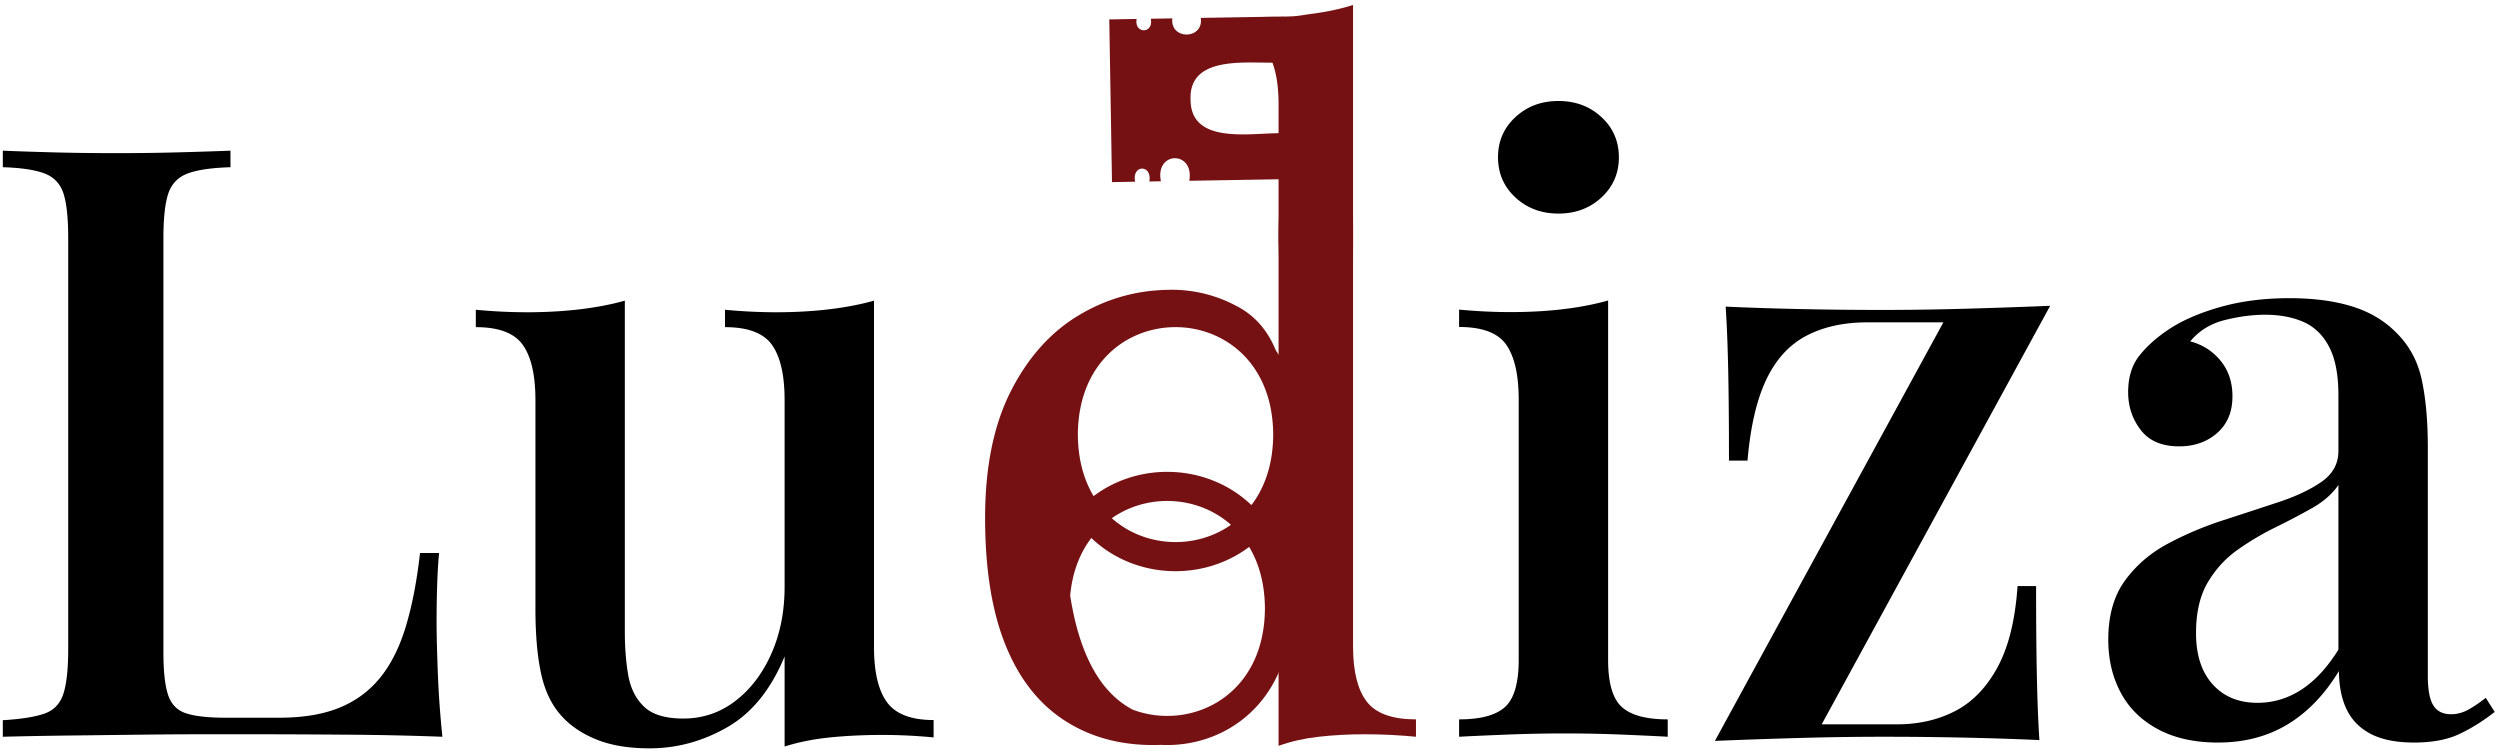<svg xmlns="http://www.w3.org/2000/svg" xmlns:xlink="http://www.w3.org/1999/xlink" width="302" height="91" viewBox="0 0 302 91"><defs><path id="a" d="M.241.4h87.818v69H.241z"/><path id="c" d="M.15.4h42v33h-42z"/></defs><g fill="none" fill-rule="evenodd"><path fill="#000" fill-rule="nonzero" d="M27.84 18.2v2c-2.266.067-3.983.317-5.15.75-1.166.433-1.95 1.233-2.35 2.4-.4 1.167-.6 2.983-.6 5.45v50c0 2.28.187 3.99.56 5.13.374 1.14 1.1 1.887 2.18 2.24 1.08.353 2.666.53 4.76.53h6.5c2.853 0 5.267-.4 7.24-1.2 1.973-.8 3.617-2.007 4.93-3.62 1.313-1.614 2.35-3.677 3.11-6.19.76-2.513 1.334-5.476 1.72-8.89h2.3c-.2 2.133-.3 4.933-.3 8.4 0 1.36.047 3.317.14 5.87.093 2.553.28 5.197.56 7.93a370.05 370.05 0 0 0-11.5-.25c-4.266-.033-8.066-.05-11.4-.05h-5.89c-2.393 0-4.98.017-7.76.05l-8.44.1c-2.847.033-5.55.083-8.11.15v-2c2.226-.133 3.906-.4 5.04-.8 1.133-.4 1.893-1.2 2.28-2.4.387-1.2.58-3 .58-5.4V28.8c0-2.467-.193-4.283-.58-5.45-.387-1.167-1.15-1.967-2.29-2.4-1.14-.433-2.816-.683-5.03-.75v-2c1.506.067 3.483.133 5.93.2 2.447.067 5.07.1 7.87.1 2.534 0 5.04-.033 7.52-.1 2.48-.067 4.54-.133 6.18-.2Zm77.74 18.12v41.86c0 3 .523 5.216 1.57 6.65 1.047 1.433 2.924 2.15 5.63 2.15v2.1c-2.067-.2-4.133-.3-6.2-.3-2.214 0-4.314.1-6.3.3-1.987.2-3.82.566-5.5 1.1V79.3c-1.653 4-3.963 6.85-6.93 8.55-2.966 1.7-6.09 2.55-9.37 2.55-2.48 0-4.59-.343-6.33-1.03-1.74-.686-3.157-1.623-4.25-2.81-1.213-1.307-2.053-3.013-2.52-5.12-.467-2.107-.7-4.754-.7-7.94V48.32c0-3-.507-5.216-1.52-6.65-1.014-1.433-2.907-2.15-5.68-2.15v-2.1c2.133.2 4.2.3 6.2.3 2.213 0 4.317-.116 6.31-.35 1.993-.233 3.823-.583 5.49-1.05v40.02c0 1.934.14 3.687.42 5.26.28 1.573.92 2.833 1.92 3.78 1 .947 2.573 1.42 4.72 1.42 2.333 0 4.42-.7 6.26-2.1 1.84-1.4 3.296-3.303 4.37-5.71 1.073-2.407 1.61-5.11 1.61-8.11V48.32c0-3-.507-5.216-1.52-6.65-1.014-1.433-2.907-2.15-5.68-2.15v-2.1c2.133.2 4.2.3 6.2.3 2.213 0 4.317-.116 6.31-.35 1.993-.233 3.823-.583 5.49-1.05Zm82.68-24.12c2.067 0 3.8.65 5.2 1.95 1.4 1.3 2.1 2.917 2.1 4.85 0 1.933-.7 3.55-2.1 4.85-1.4 1.3-3.133 1.95-5.2 1.95s-3.8-.65-5.2-1.95c-1.4-1.3-2.1-2.917-2.1-4.85 0-1.933.7-3.55 2.1-4.85 1.4-1.3 3.133-1.95 5.2-1.95Zm6 24.1v43.4c0 2.8.55 4.7 1.65 5.7 1.1 1 2.95 1.5 5.55 1.5V89c-1.133-.067-2.883-.15-5.25-.25s-4.783-.15-7.25-.15c-2.333 0-4.733.05-7.2.15-2.467.1-4.3.183-5.5.25v-2.1c2.6 0 4.45-.5 5.55-1.5 1.1-1 1.65-2.9 1.65-5.7V48.3c0-3-.5-5.217-1.5-6.65-1-1.433-2.9-2.15-5.7-2.15v-2.1c2.133.2 4.2.3 6.2.3 2.267 0 4.383-.117 6.35-.35 1.967-.233 3.783-.583 5.45-1.05Zm53.4.64-27.6 50.56h9.08c2.64 0 4.997-.54 7.07-1.62 2.074-1.08 3.774-2.844 5.1-5.29 1.327-2.447 2.13-5.71 2.41-9.79h2.24c0 4.467.033 8.197.1 11.19.066 2.993.166 5.463.3 7.41-2.96-.133-6.04-.233-9.24-.3-3.2-.067-6.387-.1-9.56-.1-3.36 0-6.793.05-10.3.15-3.507.1-6.873.217-10.1.35l27.6-50.56h-9.2c-2.84 0-5.29.54-7.35 1.62-2.06 1.08-3.673 2.843-4.84 5.29-1.166 2.447-1.923 5.71-2.27 9.79h-2.24c0-4.533-.034-8.28-.1-11.24-.067-2.96-.167-5.414-.3-7.36 2.973.134 6.06.234 9.26.3 3.2.067 6.38.1 9.54.1 3.373 0 6.81-.05 10.31-.15 3.5-.1 6.863-.216 10.09-.35Zm20.26 52.76c-2.813 0-5.22-.533-7.22-1.6-2-1.067-3.504-2.54-4.51-4.42-1.007-1.88-1.51-4.02-1.51-6.42 0-2.907.673-5.283 2.02-7.13 1.347-1.847 3.077-3.334 5.19-4.46a41.131 41.131 0 0 1 6.69-2.83c2.347-.76 4.577-1.49 6.69-2.19 2.114-.7 3.844-1.52 5.19-2.46 1.346-.94 2.02-2.177 2.02-3.71v-6.74c0-2.454-.37-4.394-1.11-5.82-.74-1.427-1.77-2.434-3.09-3.02-1.32-.586-2.873-.88-4.66-.88-1.547 0-3.177.217-4.89.65-1.713.434-3.096 1.29-4.15 2.57 1.48.387 2.7 1.164 3.66 2.33.96 1.167 1.44 2.603 1.44 4.31 0 1.866-.614 3.34-1.84 4.42-1.227 1.08-2.76 1.62-4.6 1.62-2.08 0-3.627-.66-4.64-1.98-1.014-1.32-1.52-2.84-1.52-4.56 0-1.8.45-3.27 1.35-4.41.9-1.14 2.09-2.204 3.57-3.19 1.627-1.08 3.694-1.977 6.2-2.69 2.507-.713 5.294-1.07 8.36-1.07 2.84 0 5.313.317 7.42.95 2.107.634 3.867 1.637 5.28 3.01 1.667 1.574 2.754 3.5 3.26 5.78.506 2.28.76 5.046.76 8.3v27.6c0 1.666.223 2.853.67 3.56.447.706 1.157 1.06 2.13 1.06.693 0 1.357-.167 1.99-.5.633-.334 1.37-.827 2.21-1.48l1.08 1.7c-1.413 1.106-2.843 2-4.29 2.68-1.447.68-3.263 1.02-5.45 1.02-2.12 0-3.843-.337-5.17-1.01-1.326-.674-2.306-1.647-2.94-2.92-.633-1.274-.956-2.844-.97-4.71-1.72 2.84-3.79 4.99-6.21 6.45s-5.223 2.19-8.41 2.19Zm4.78-4.8c1.907 0 3.677-.53 5.31-1.59 1.634-1.06 3.124-2.67 4.47-4.83v-19.9c-.734 1.08-1.79 2.01-3.17 2.79-1.38.78-2.87 1.564-4.47 2.35a33.175 33.175 0 0 0-4.57 2.72c-1.447 1.026-2.64 2.336-3.58 3.93-.94 1.593-1.41 3.63-1.41 6.11 0 2.64.67 4.704 2.01 6.19 1.34 1.487 3.143 2.23 5.41 2.23Z"/><g transform="translate(106.85 26.6)"><mask id="b" fill="#fff"><use xlink:href="#a"/></mask><path fill="#761113" fill-rule="nonzero" d="M56.6-16v67.5c0 3 .55 5.217 1.65 6.65 1.1 1.433 3.083 2.15 5.95 2.15v2.1c-2.067-.2-4.133-.3-6.2-.3-1.933 0-3.783.1-5.55.3-1.767.2-3.383.567-4.85 1.1V-4c0-3-.533-5.217-1.6-6.65-1.067-1.433-3.067-2.15-6-2.15v-2.1c2.133.2 4.2.3 6.2.3 1.933 0 3.783-.117 5.55-.35 1.767-.233 3.383-.583 4.85-1.05Z" mask="url(#b)"/></g><g transform="translate(129.85 -3.4)"><mask id="d" fill="#fff"><use xlink:href="#c"/></mask><path fill="#761113" fill-rule="nonzero" d="m24.6 25.054-10.78.185c.615-3.683-4.173-3.607-3.432.06l-1.399.025c.371-2.1-2.15-2.058-1.711.025l-2.8.051L4.15 5.747l3.305-.06C7.143 7.535 9.537 7.5 9.166 5.663l2.605-.042c-.295 2.642 3.819 2.574 3.431-.06l7.556-.125a72.16 72.16 0 0 1 2.063-.035c2.163 0 2.162-.117 3.929-.35 1.767-.233 3.383-.583 4.85-1.05v67.5c0 3 .55 5.217 1.65 6.65 1.1 1.433 3.083 2.15 5.95 2.15v2.1c-2.067-.2-4.133-.3-6.2-.3-1.933 0-3.783.1-5.55.3-1.767.2-3.383.567-4.85 1.1V25.054Zm0-5.562V16c0-2.036-.246-3.71-.737-5.025-3.767.006-10.083-.667-9.892 4.433-.016 5.389 6.968 4.097 10.629 4.084Z" mask="url(#d)"/></g><path fill="#761113" fill-rule="nonzero" d="M140.222 89.98c-.308.013-.62.02-.936.02-4.111 0-7.711-1.009-10.792-3.035-3.081-2.027-5.434-5.062-7.058-9.115C119.812 73.797 119 68.7 119 62.552c0-6.149 1.047-11.262 3.131-15.341 2.085-4.088 4.84-7.14 8.255-9.167 3.416-2.026 7.108-3.035 11.085-3.035V35c2.913 0 5.65.707 8.204 2.13 1.998 1.106 3.478 2.835 4.44 5.186 1.767 2.595 2.865 5.99 2.885 10.184-.016 3.34-.716 6.174-1.893 8.5H156v6h-1.046c.659 1.897 1.035 4.063 1.046 6.5-.053 11.382-8.054 16.875-15.778 16.48Zm-3.395-4.256c6.877 2.598 15.928-1.477 15.976-12.224-.015-2.997-.73-5.476-1.902-7.435-5.63 4.244-13.882 3.885-19.068-1.078-1.359 1.784-2.294 4.102-2.554 6.954.236 1.53.538 2.943.906 4.236 1.03 3.613 2.554 6.312 4.571 8.106a10.456 10.456 0 0 0 2.071 1.441Zm-4.722-25.793c5.632-4.242 13.883-3.88 19.067 1.086 1.6-2.099 2.615-4.938 2.63-8.517-.085-17.31-23.52-17.31-23.596 0 .015 2.995.728 5.472 1.9 7.43Zm2.204 2.671c3.997 3.554 10.083 3.82 14.39.796-3.997-3.554-10.083-3.82-14.39-.796Z"/></g></svg>
